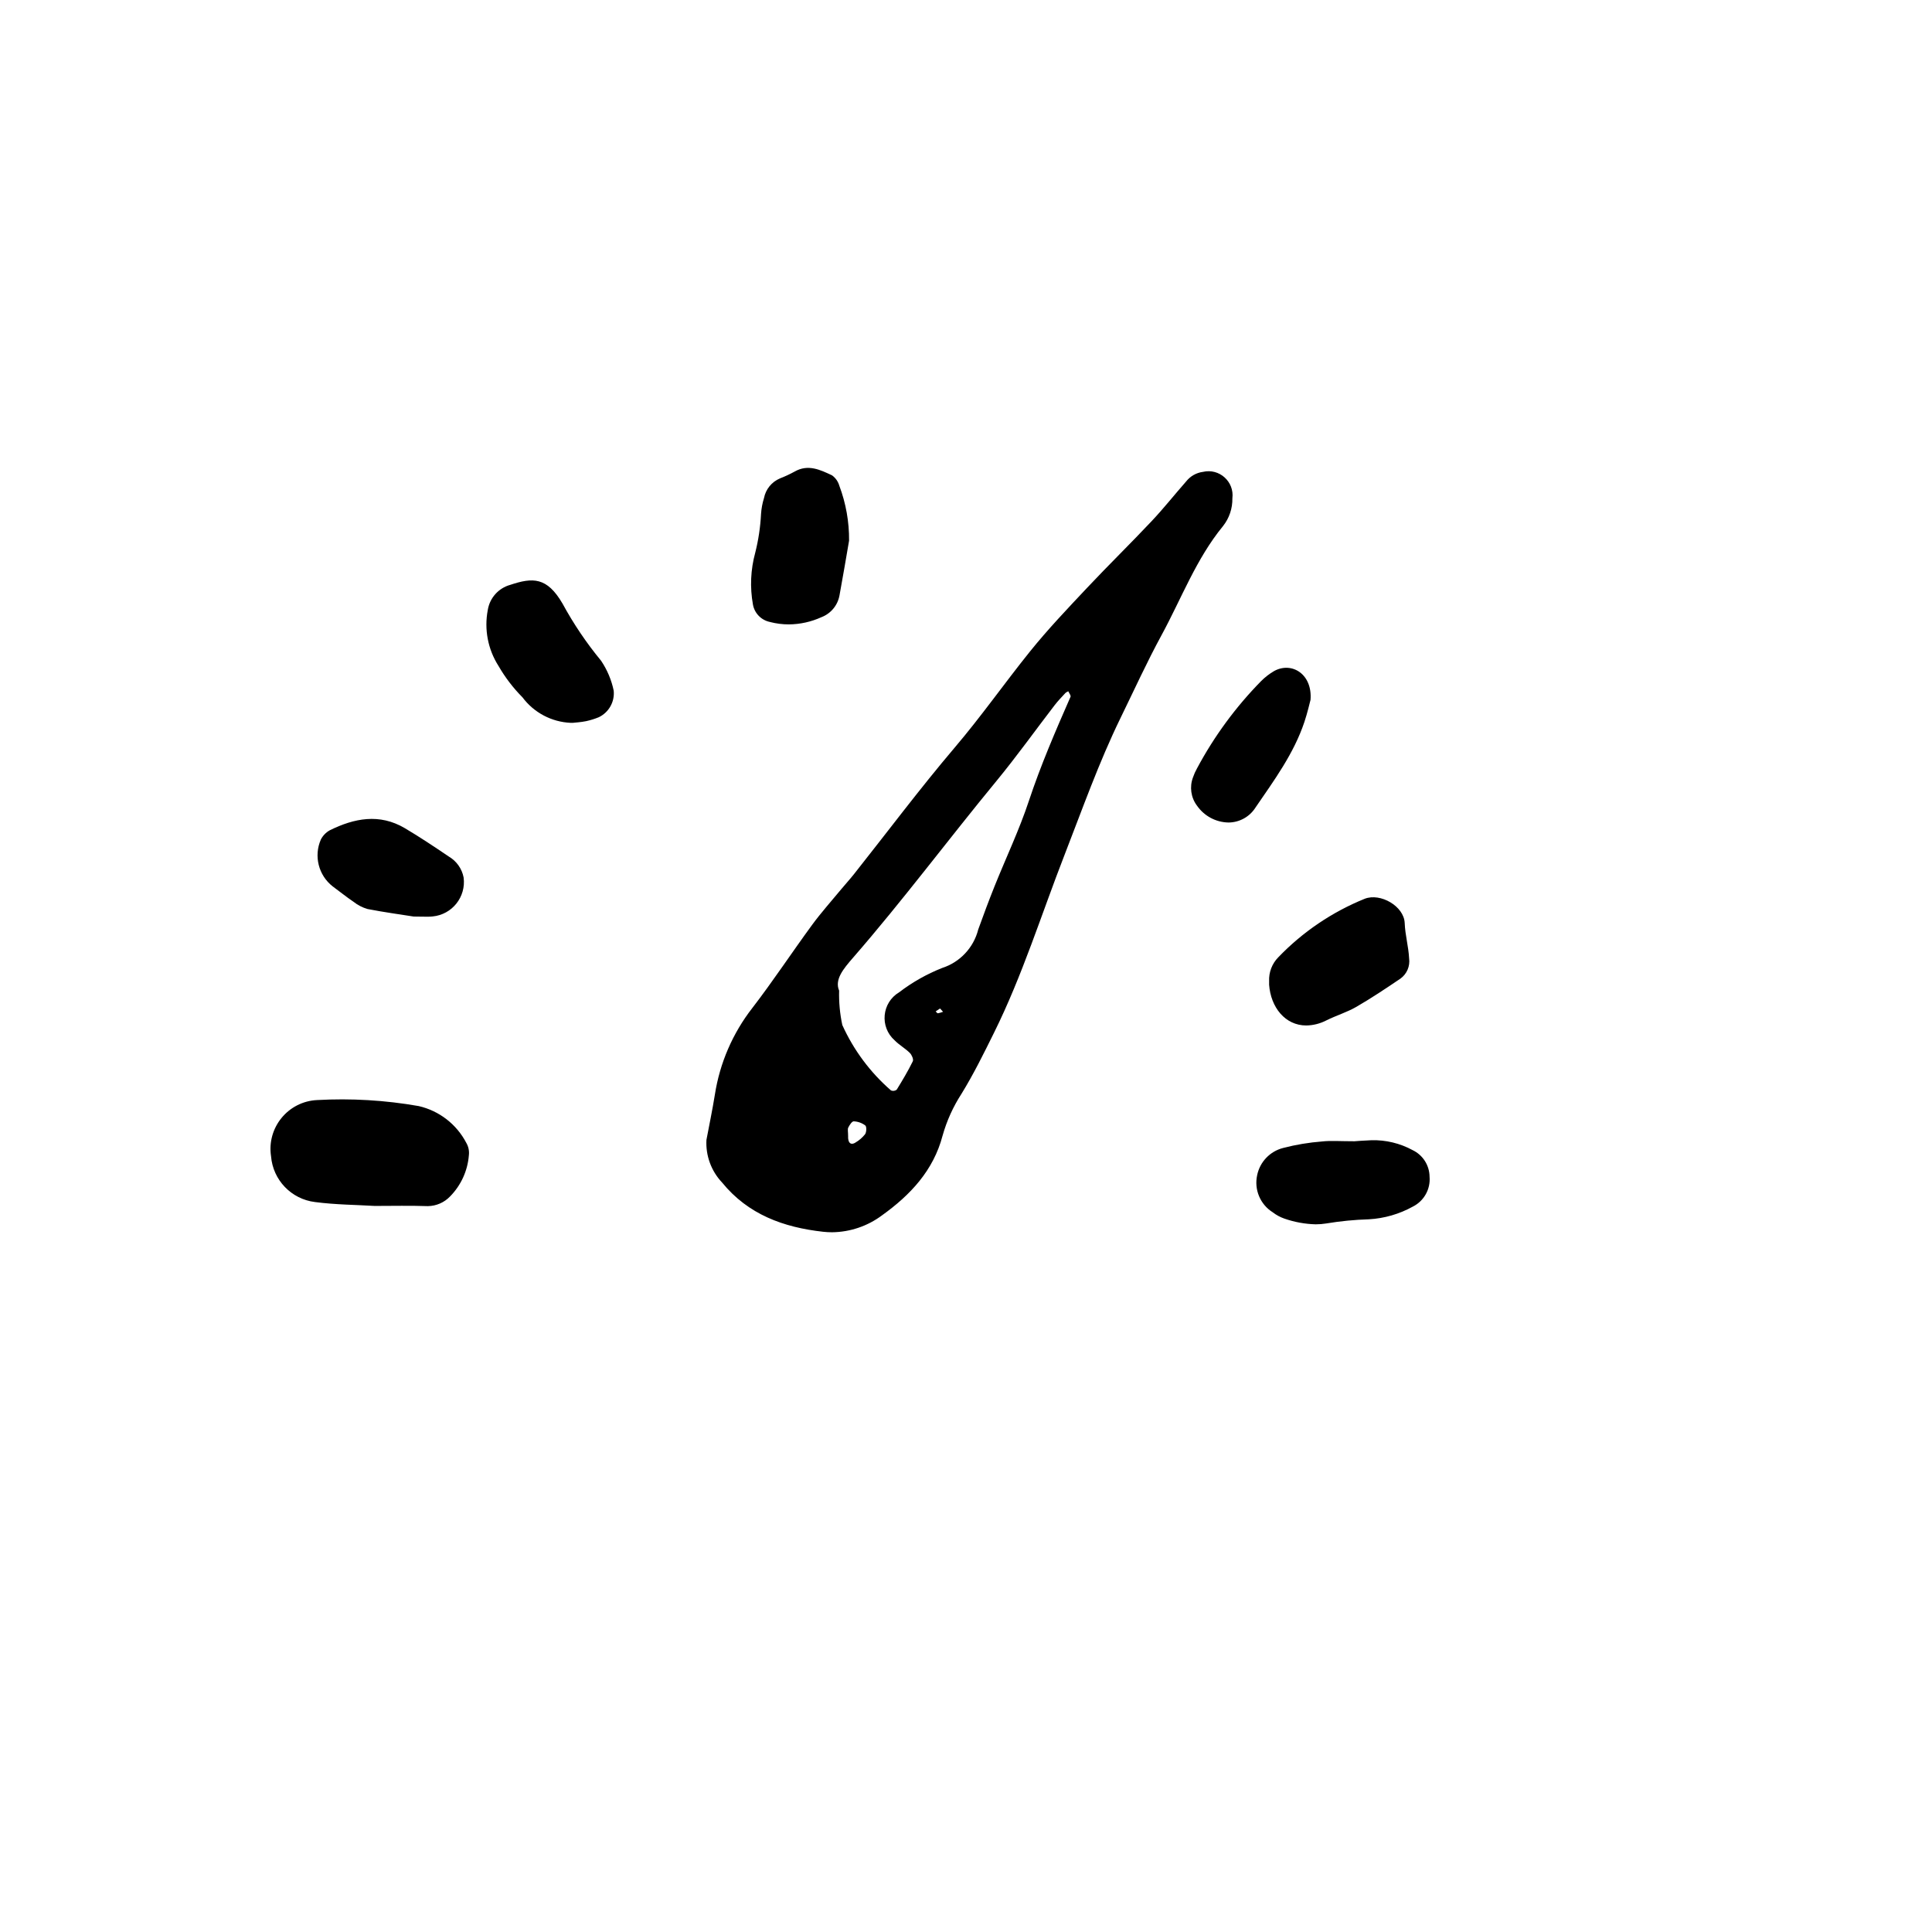 <svg xmlns="http://www.w3.org/2000/svg" version="1.1" xmlns:xlink="http://www.w3.org/1999/xlink" width="100%" height="100%" id="svgWorkerArea" viewBox="-25 -25 625 625" xmlns:idraw="https://idraw.muisca.co" style="background: white;"><defs id="defsdoc"><pattern id="patternBool" x="0" y="0" width="10" height="10" patternUnits="userSpaceOnUse" patternTransform="rotate(35)"><circle cx="5" cy="5" r="4" style="stroke: none;fill: #ff000070;"></circle></pattern></defs><g id="fileImp-579431341" class="cosito"><path id="pathImp-477552867" class="grouped" d="M241.266 373.475C228.475 372.047 217.027 367.908 208.593 357.542 205.083 353.837 203.253 348.85 203.533 343.755 204.447 338.884 205.475 334.024 206.261 329.114 207.852 318.892 212.023 309.244 218.38 301.082 225.104 292.352 231.178 283.11 237.702 274.212 240.641 270.205 243.98 266.488 247.147 262.646 248.511 260.996 249.961 259.432 251.282 257.757 262.109 244.106 272.557 230.126 283.83 216.856 292.4 206.79 299.946 196.017 308.191 185.764 313.979 178.573 320.392 171.838 326.727 165.107 333.547 157.847 340.692 150.881 347.52 143.625 351.427 139.489 354.965 135.008 358.722 130.737 360.057 129.042 362.002 127.935 364.142 127.652 369.44 126.396 374.361 130.821 373.673 136.222 373.732 139.465 372.666 142.629 370.655 145.174 361.961 155.773 357.215 168.589 350.773 180.44 346.024 189.171 341.892 198.255 337.525 207.193 330.487 221.605 325.159 236.703 319.353 251.622 311.876 270.83 305.741 290.588 296.553 309.113 293.247 315.798 289.933 322.529 286.03 328.864 283.329 333.037 281.271 337.592 279.924 342.376 276.964 353.678 269.461 361.613 260.338 368.158 255.665 371.652 250.002 373.57 244.168 373.636 243.199 373.635 242.23 373.581 241.266 373.475 241.266 373.475 241.266 373.475 241.266 373.475M249.479 343.89C249.836 345.29 250.882 345.187 251.76 344.604 252.957 343.905 254.011 342.987 254.867 341.898 255.324 341.212 255.388 339.466 254.917 339.08 253.835 338.271 252.535 337.808 251.185 337.752 250.611 337.723 249.821 338.948 249.422 339.752 249.136 340.316 249.368 341.13 249.368 342.608 249.368 342.608 249.368 342.608 249.368 342.608 249.335 343.039 249.372 343.471 249.475 343.89 249.475 343.89 249.479 343.89 249.479 343.89M319.682 199.162C318.486 200.466 317.232 201.748 316.161 203.144 309.887 211.307 303.891 219.706 297.35 227.651 281.755 246.577 267.09 266.274 250.989 284.785 247.797 288.456 244.94 291.873 246.454 295.462 246.356 299.201 246.703 302.939 247.486 306.596 251.149 314.706 256.525 321.926 263.244 327.761 263.853 328.006 264.546 327.917 265.072 327.525 266.919 324.525 268.74 321.49 270.293 318.323 270.596 317.709 269.957 316.255 269.332 315.623 267.822 314.127 265.897 313.063 264.419 311.552 259.513 307.212 260.251 299.352 265.88 296.001 270.124 292.755 274.798 290.111 279.767 288.145 285.546 286.285 289.962 281.582 291.454 275.697 293.143 271.009 294.875 266.345 296.729 261.724 300.431 252.486 304.745 243.463 307.855 234.046 311.679 222.534 316.457 211.478 321.31 200.416 321.492 200.005 320.86 199.241 320.596 198.63 320.265 198.762 319.956 198.941 319.678 199.162 319.678 199.162 319.682 199.162 319.682 199.162M277.692 302.189C277.935 302.411 278.192 302.818 278.406 302.8 278.976 302.684 279.537 302.522 280.081 302.314 280.081 302.315 279.11 301.243 279.11 301.243 278.567 301.6 278.132 301.9 277.688 302.189 277.688 302.19 277.692 302.19 277.692 302.189M390.474 369.208C389.131 368.742 387.873 368.06 386.75 367.19 382.689 364.655 380.663 359.839 381.69 355.163 382.578 350.853 385.856 347.431 390.124 346.358 394.248 345.287 398.459 344.586 402.708 344.262 405.522 343.947 408.385 344.197 413.192 344.197 413.724 344.165 416.202 343.947 418.68 343.862 423.327 343.742 427.922 344.851 432.003 347.075 435.303 348.663 437.418 351.984 437.463 355.646 437.813 359.68 435.668 363.52 432.05 365.337 427.68 367.756 422.82 369.159 417.834 369.44 413.223 369.579 408.626 370.027 404.075 370.783 402.933 370.972 401.777 371.066 400.619 371.065 397.16 370.977 393.736 370.351 390.47 369.208 390.47 369.208 390.474 369.208 390.474 369.208M113.018 365.173C107.698 364.983 102.363 365.119 96.218 365.119 90.311 364.762 83.545 364.73 76.892 363.859 69.242 362.925 63.304 356.739 62.684 349.057 61.268 339.768 68.212 331.299 77.599 330.867 88.588 330.258 99.611 330.911 110.451 332.813 117.079 334.339 122.705 338.691 125.849 344.722 126.565 345.949 126.855 347.378 126.673 348.786 126.267 353.779 124.118 358.471 120.603 362.041 118.729 364.009 116.143 365.14 113.426 365.18 113.426 365.18 113.018 365.173 113.018 365.173M385.56 293.473C385.539 293.116 385.56 292.759 385.56 292.423 385.427 289.537 386.506 286.727 388.535 284.671 396.422 276.465 405.952 270.016 416.502 265.745 421.583 263.77 429.196 268.163 429.418 273.601 429.564 277.508 430.653 281.182 430.846 285.028 431.196 287.556 430.124 290.072 428.057 291.57 423.376 294.737 418.655 297.89 413.774 300.718 410.731 302.475 407.274 303.507 404.115 305.078 402.094 306.129 399.857 306.699 397.58 306.742 390.781 306.742 386.071 300.908 385.55 293.473 385.55 293.473 385.56 293.473 385.56 293.473M108.819 271.501C105.073 270.905 99.456 270.144 93.911 269.07 92.257 268.592 90.713 267.797 89.365 266.727 87.044 265.167 84.866 263.378 82.602 261.728 78.03 258.139 76.464 251.912 78.796 246.587 79.439 245.329 80.44 244.291 81.674 243.602 89.619 239.674 97.742 238.089 105.92 242.888 110.794 245.77 115.511 248.926 120.203 252.101 122.687 253.558 124.425 256.012 124.977 258.839 125.825 265.128 121.278 270.861 114.961 271.469 114.417 271.53 113.869 271.557 113.322 271.551 112.265 271.576 110.922 271.501 108.823 271.501 108.823 271.501 108.819 271.501 108.819 271.501M362.207 235.61C360.255 232.99 359.772 229.555 360.925 226.498 361.269 225.486 361.705 224.508 362.228 223.577 367.768 213.203 374.766 203.678 383.011 195.292 384.271 194.036 385.687 192.947 387.224 192.053 392.963 188.953 399.622 193.142 398.951 201.405 398.683 202.405 397.98 205.515 396.98 208.522 393.552 218.806 387.164 227.447 381.154 236.235 379.252 239.245 375.944 241.073 372.384 241.081 368.311 241.001 364.526 238.965 362.214 235.61 362.214 235.61 362.207 235.61 362.207 235.61M143.974 200.534C140.984 197.517 138.396 194.126 136.275 190.446 132.835 185.071 131.591 178.579 132.801 172.313 133.429 168.424 136.264 165.257 140.06 164.203 147.327 161.775 151.944 161.615 156.983 170.274 160.536 176.814 164.71 182.997 169.445 188.739 171.424 191.669 172.812 194.957 173.53 198.42 173.898 202.015 171.971 205.454 168.713 207.018 167.398 207.558 166.038 207.982 164.649 208.286 162.918 208.643 161.136 208.743 160.253 208.839 160.253 208.839 159.668 208.839 159.668 208.839 153.453 208.583 147.687 205.53 143.982 200.534 143.982 200.534 143.974 200.534 143.974 200.534M224.157 176.22C221.31 175.673 219.091 173.431 218.577 170.577 217.568 164.998 217.821 159.263 219.319 153.794 220.351 149.7 220.979 145.513 221.194 141.296 221.306 139.536 221.629 137.795 222.155 136.111 222.71 133.272 224.642 130.895 227.307 129.769 228.954 129.13 230.556 128.382 232.103 127.531 236.438 125.077 240.352 126.984 244.162 128.773 245.302 129.594 246.132 130.775 246.518 132.126 248.656 137.805 249.726 143.831 249.675 149.899 248.647 155.812 247.672 161.729 246.572 167.621 245.99 170.824 243.777 173.491 240.737 174.655 237.417 176.168 233.816 176.964 230.167 176.991 228.143 176.987 226.127 176.733 224.165 176.234 224.165 176.234 224.157 176.22 224.157 176.22"></path></g></svg>
